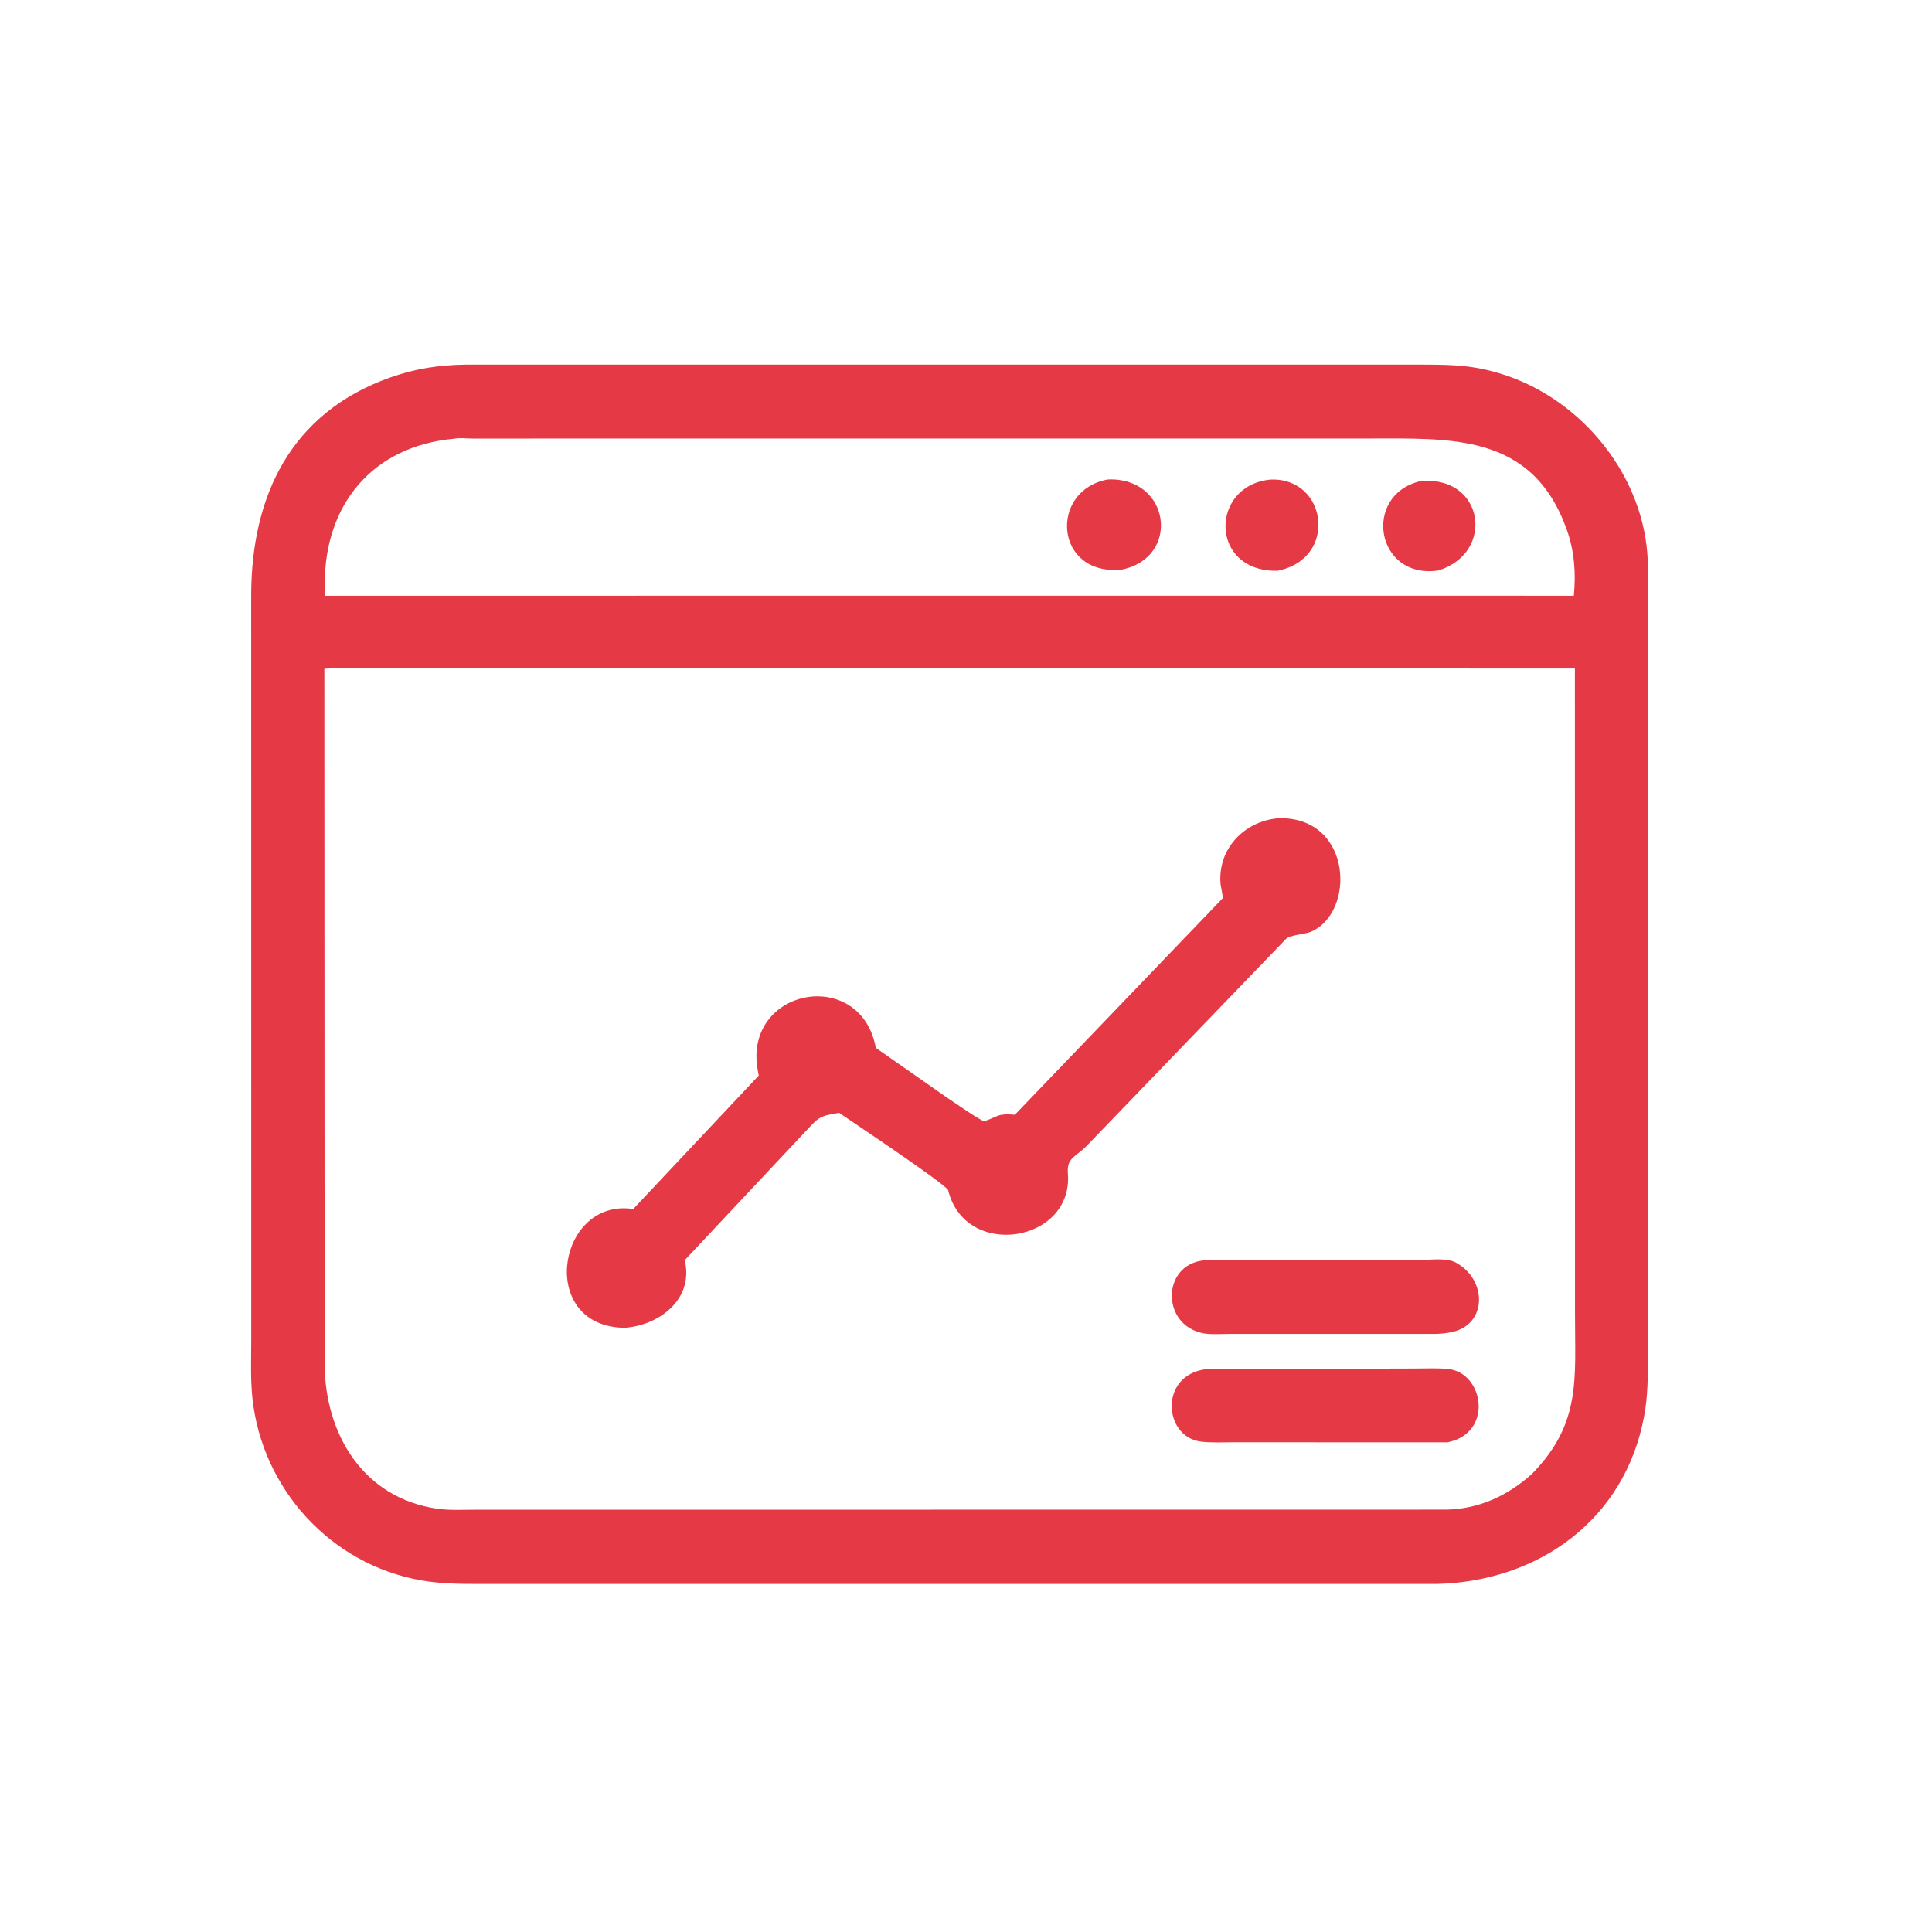 <svg version="1.1" xmlns="http://www.w3.org/2000/svg" style="display: block;" viewBox="0 0 2048 2048" width="640" height="640">
<path transform="translate(0,0)" fill="rgb(230,57,70)" d="M 1523.12 1679.05 L 511.412 1679.05 C 489.182 1679.03 467.976 1679.09 446 1675.18 C 350.306 1658.11 277.928 1578.28 267.597 1482.34 C 265.335 1461.34 266.37 1439.4 266.338 1418.27 L 266.271 630.973 C 266.468 525.361 308.449 437.421 413.726 400.125 C 440.259 390.725 465.425 386.918 493.299 386.524 L 1510.47 386.526 C 1542.08 386.599 1563.46 387.413 1593.5 397.009 C 1677.85 423.954 1743.62 505.684 1746.71 594.968 L 1746.85 1437.5 C 1746.84 1459.08 1746.84 1479.53 1742.92 1500.86 C 1722.69 1610.99 1630.98 1676.39 1523.12 1679.05 z M 481.515 465.062 C 394.444 472.882 344.231 535.258 344.275 618.58 C 344.277 622.619 343.756 627.687 344.891 631.539 L 1530.5 631.476 L 1668.32 631.55 C 1670.61 607.309 1669 584.239 1660.76 561.229 C 1624.16 459.02 1538.37 464.863 1449.29 464.85 L 501.147 464.899 C 495.241 464.933 487.113 463.866 481.515 465.062 z M 355.877 708.342 L 343.836 708.903 L 344.132 1445.76 C 344.39 1519.93 384.869 1587.89 463.386 1599.28 C 476.301 1601.15 489.924 1600.36 502.971 1600.36 L 1532.5 1600.25 C 1567.4 1599.87 1598.59 1585.41 1624.15 1562.16 C 1676.18 1508.94 1669.54 1461.86 1669.56 1393.37 L 1669.45 708.662 L 355.877 708.342 z"/>
<path transform="translate(0,0)" fill="rgb(230,57,70)" d="M 1188.68 603.875 C 1117.27 610.486 1111.93 519.455 1174.46 508.242 C 1240.86 505.589 1251.99 591.315 1188.68 603.875 z"/>
<path transform="translate(0,0)" fill="rgb(230,57,70)" d="M 1354.14 605.025 C 1281.86 606.429 1282.19 514.679 1346.59 508.388 C 1406.87 505.58 1419.13 592.297 1354.14 605.025 z"/>
<path transform="translate(0,0)" fill="rgb(230,57,70)" d="M 1524.58 604.754 C 1458.22 614.194 1444.1 525.129 1505.1 510.185 C 1572.95 502.926 1585.86 585.892 1524.58 604.754 z"/>
<path transform="translate(0,0)" fill="rgb(230,57,70)" d="M 661.162 1407.58 L 654.5 1407.13 C 570.038 1398.62 592.863 1269.75 671.252 1281.62 L 804.339 1140.1 C 801.833 1129.06 800.708 1115.92 803.427 1104.84 L 803.906 1103 C 819.314 1042.64 914.489 1035.75 928.39 1110.74 L 1001.99 1162.22 C 1007.59 1165.89 1038.87 1187.75 1042.72 1188.23 C 1045.94 1188.64 1056.1 1182.8 1060.15 1182.03 L 1061.5 1181.8 C 1066.5 1180.88 1070.73 1181.19 1075.73 1181.73 L 1296.43 951.85 L 1293.84 937.26 C 1290.55 899.961 1318.73 870.667 1354.7 867.409 L 1357.5 867.307 C 1433.68 867.389 1436.93 967.237 1389.76 987.69 C 1383.41 990.447 1367.19 991.008 1363.1 995.438 L 1151.85 1214.75 C 1139.87 1226.87 1130.68 1227.01 1132.01 1244.07 C 1137.74 1317.25 1023.24 1335.72 1005.12 1261.79 C 1003.7 1256.01 902.977 1188.89 889.587 1179.7 C 868.98 1182.92 868.227 1184.03 854.599 1198.61 L 725.82 1335.84 C 735.881 1377.07 698.681 1405.45 661.162 1407.58 z"/>
<path transform="translate(0,0)" fill="rgb(230,57,70)" d="M 1302.38 1414.01 C 1293.18 1414.01 1280.81 1415.12 1272.09 1412.54 L 1271 1412.2 C 1231.57 1400.66 1232.73 1342.68 1273.72 1336.33 C 1281.89 1335.06 1290.86 1335.75 1299.13 1335.75 L 1505.41 1335.72 C 1516.21 1335.52 1533.29 1333.13 1542.91 1338.22 C 1576.77 1356.13 1576.92 1404.63 1538.34 1412.19 L 1536.5 1412.54 C 1526.59 1414.5 1516.02 1413.96 1505.95 1413.98 L 1302.38 1414.01 z"/>
<path transform="translate(0,0)" fill="rgb(230,57,70)" d="M 1534.48 1528.91 L 1306.96 1528.85 C 1295.76 1528.84 1283.91 1529.54 1272.81 1528.13 C 1233.32 1523.11 1228.36 1457.61 1278.61 1451.34 L 1499.73 1450.7 C 1511.37 1450.72 1523.65 1450.02 1535.23 1451.21 C 1572.64 1455.06 1583.73 1518.89 1534.48 1528.91 z"/>
</svg>
